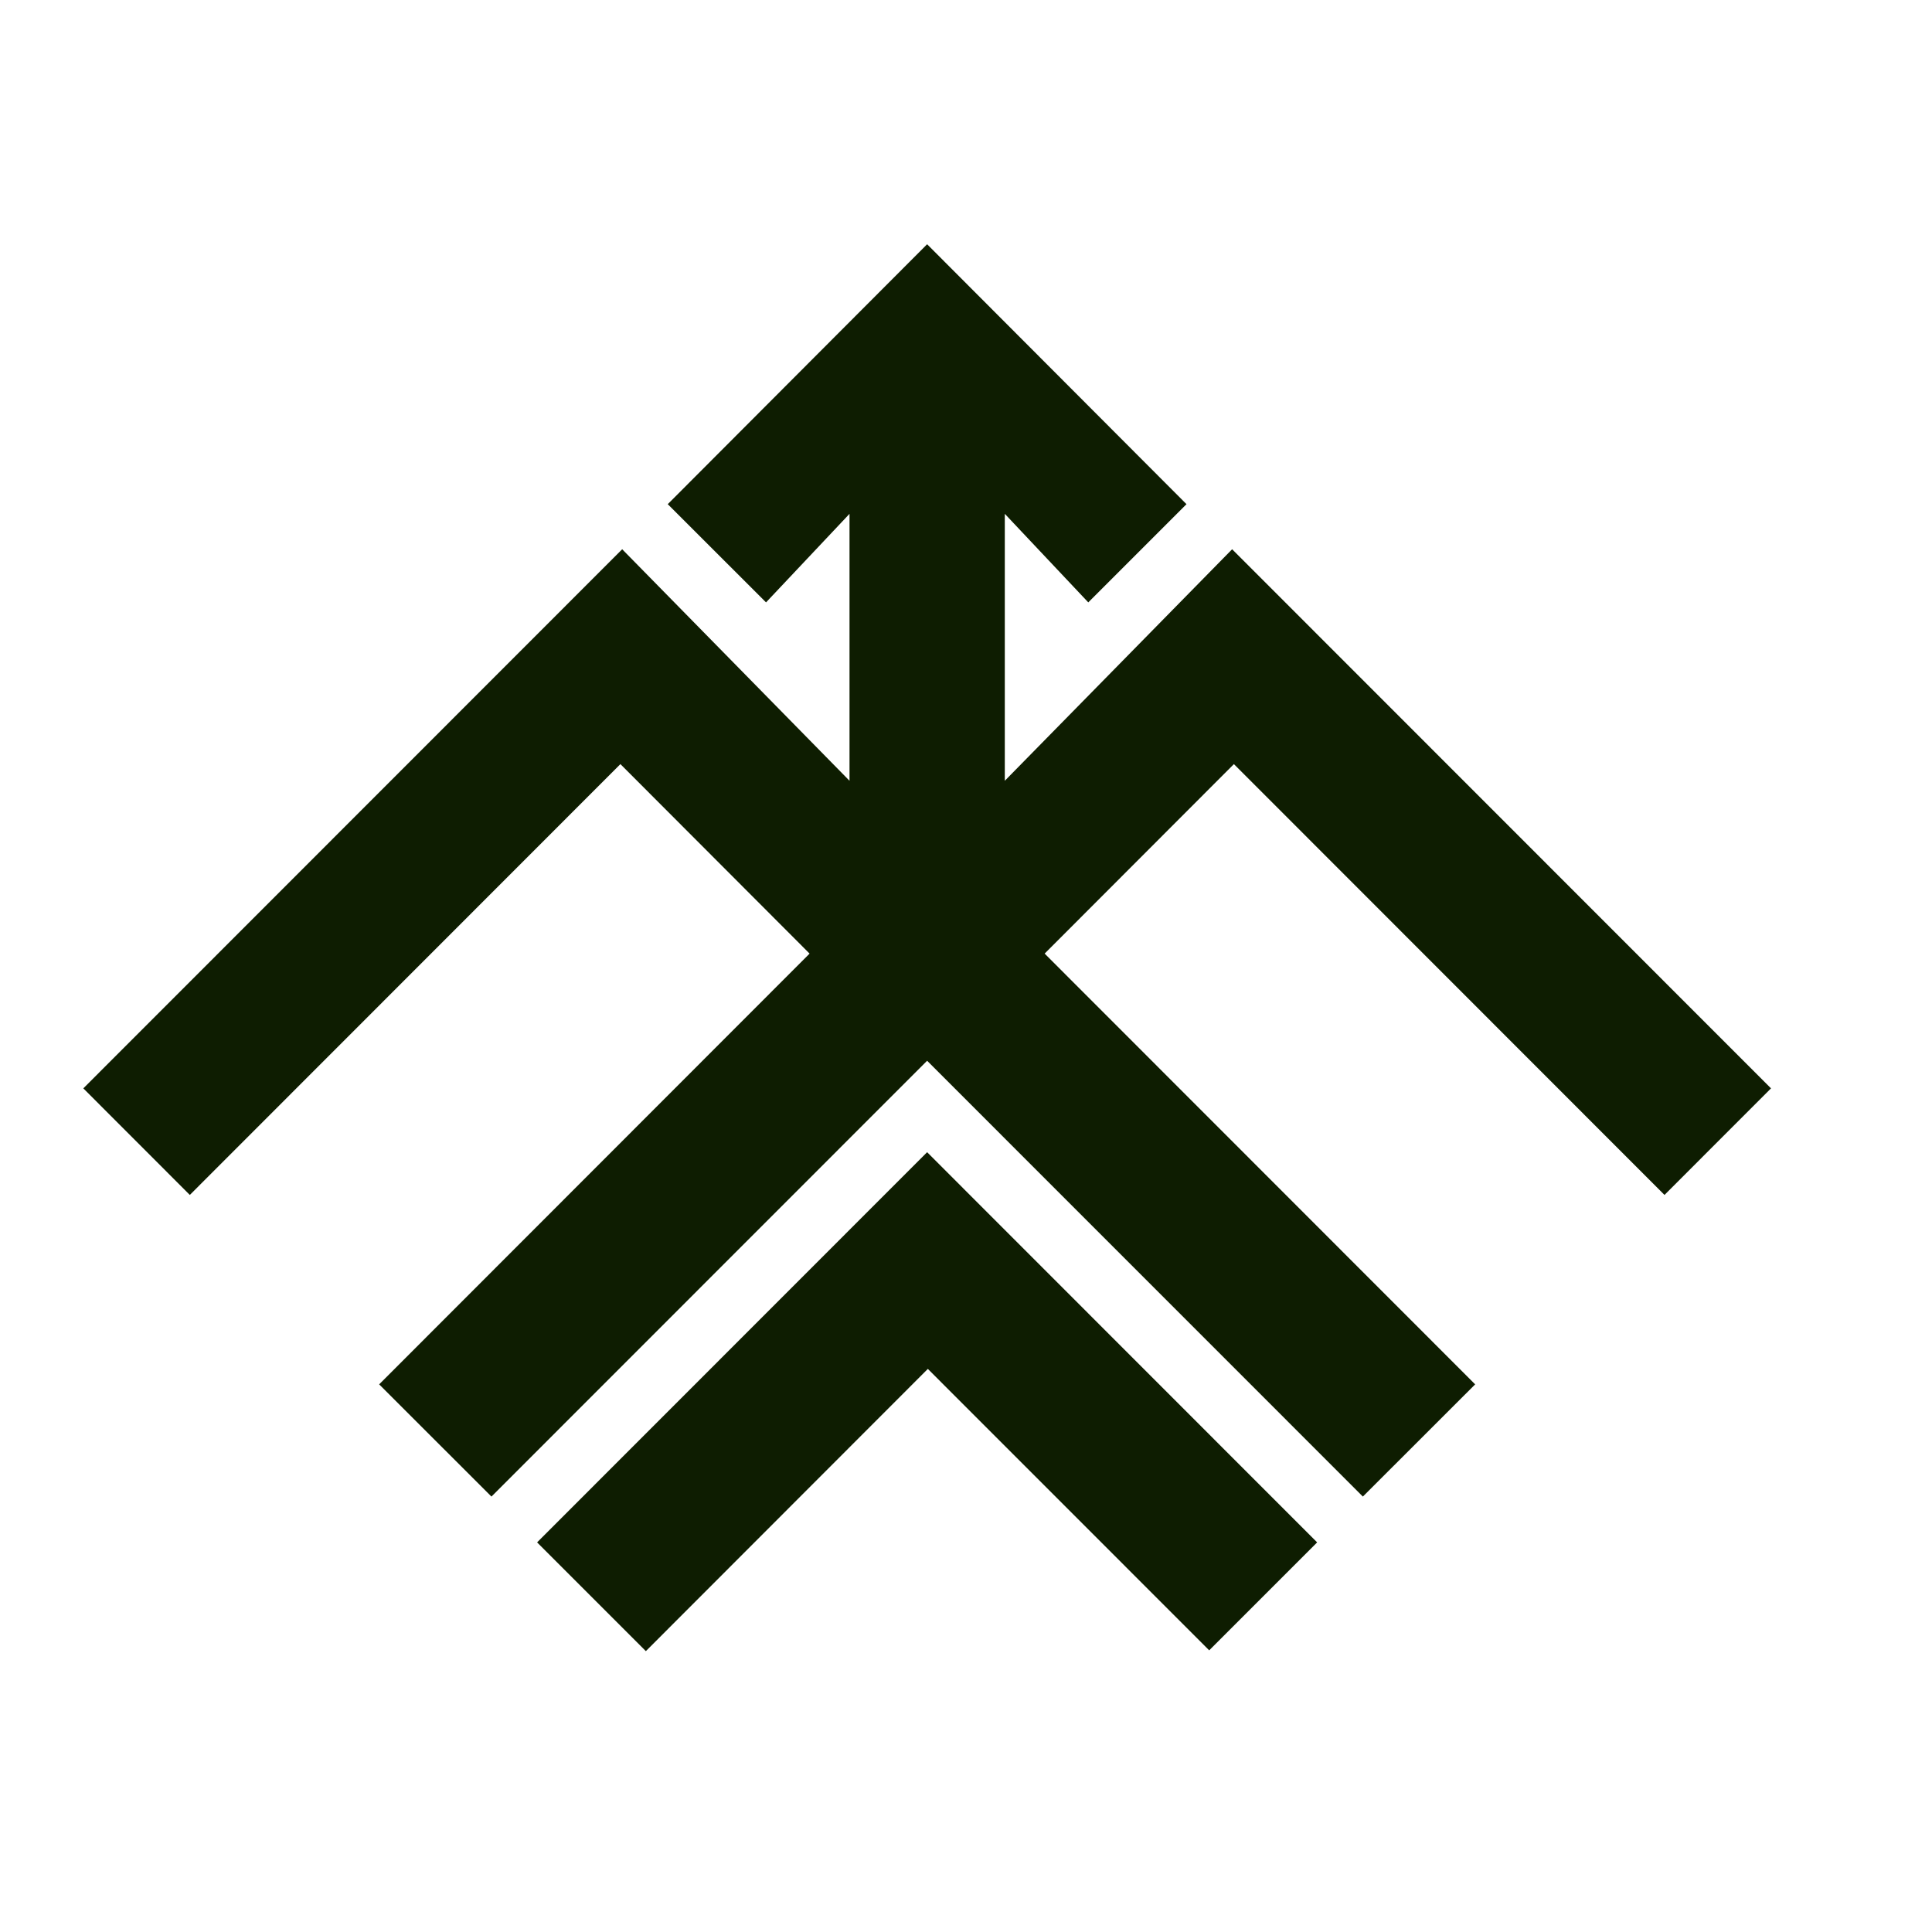 <svg width="24" height="24" viewBox="0 0 24 24" fill="none" xmlns="http://www.w3.org/2000/svg">
<mask id="mask0_2370_882" style="mask-type:alpha" maskUnits="userSpaceOnUse" x="0" y="0" width="24" height="24">
<rect width="24" height="24" fill="#D9D9D9"/>
</mask>
<g mask="url(#mask0_2370_882)">
<path d="M11.517 14.313L6.672 19.16L8.023 20.511L11.526 17.005L15.021 20.501L16.362 19.16L11.517 14.313Z" fill="#0E1D01"/>
<path d="M22 13.52L15.306 6.823L12.482 9.699V6.383L13.519 7.483L14.739 6.263L11.517 3.034L8.295 6.263L9.516 7.483L10.553 6.383V9.699L7.729 6.823L1.035 13.52L2.358 14.844L7.707 9.492L10.057 11.846L4.71 17.197L6.105 18.591L11.517 13.177L16.93 18.591L18.325 17.197L12.977 11.846L15.328 9.492L20.677 14.844L22 13.52Z" fill="#0E1D01"/>
</g>
</svg>
